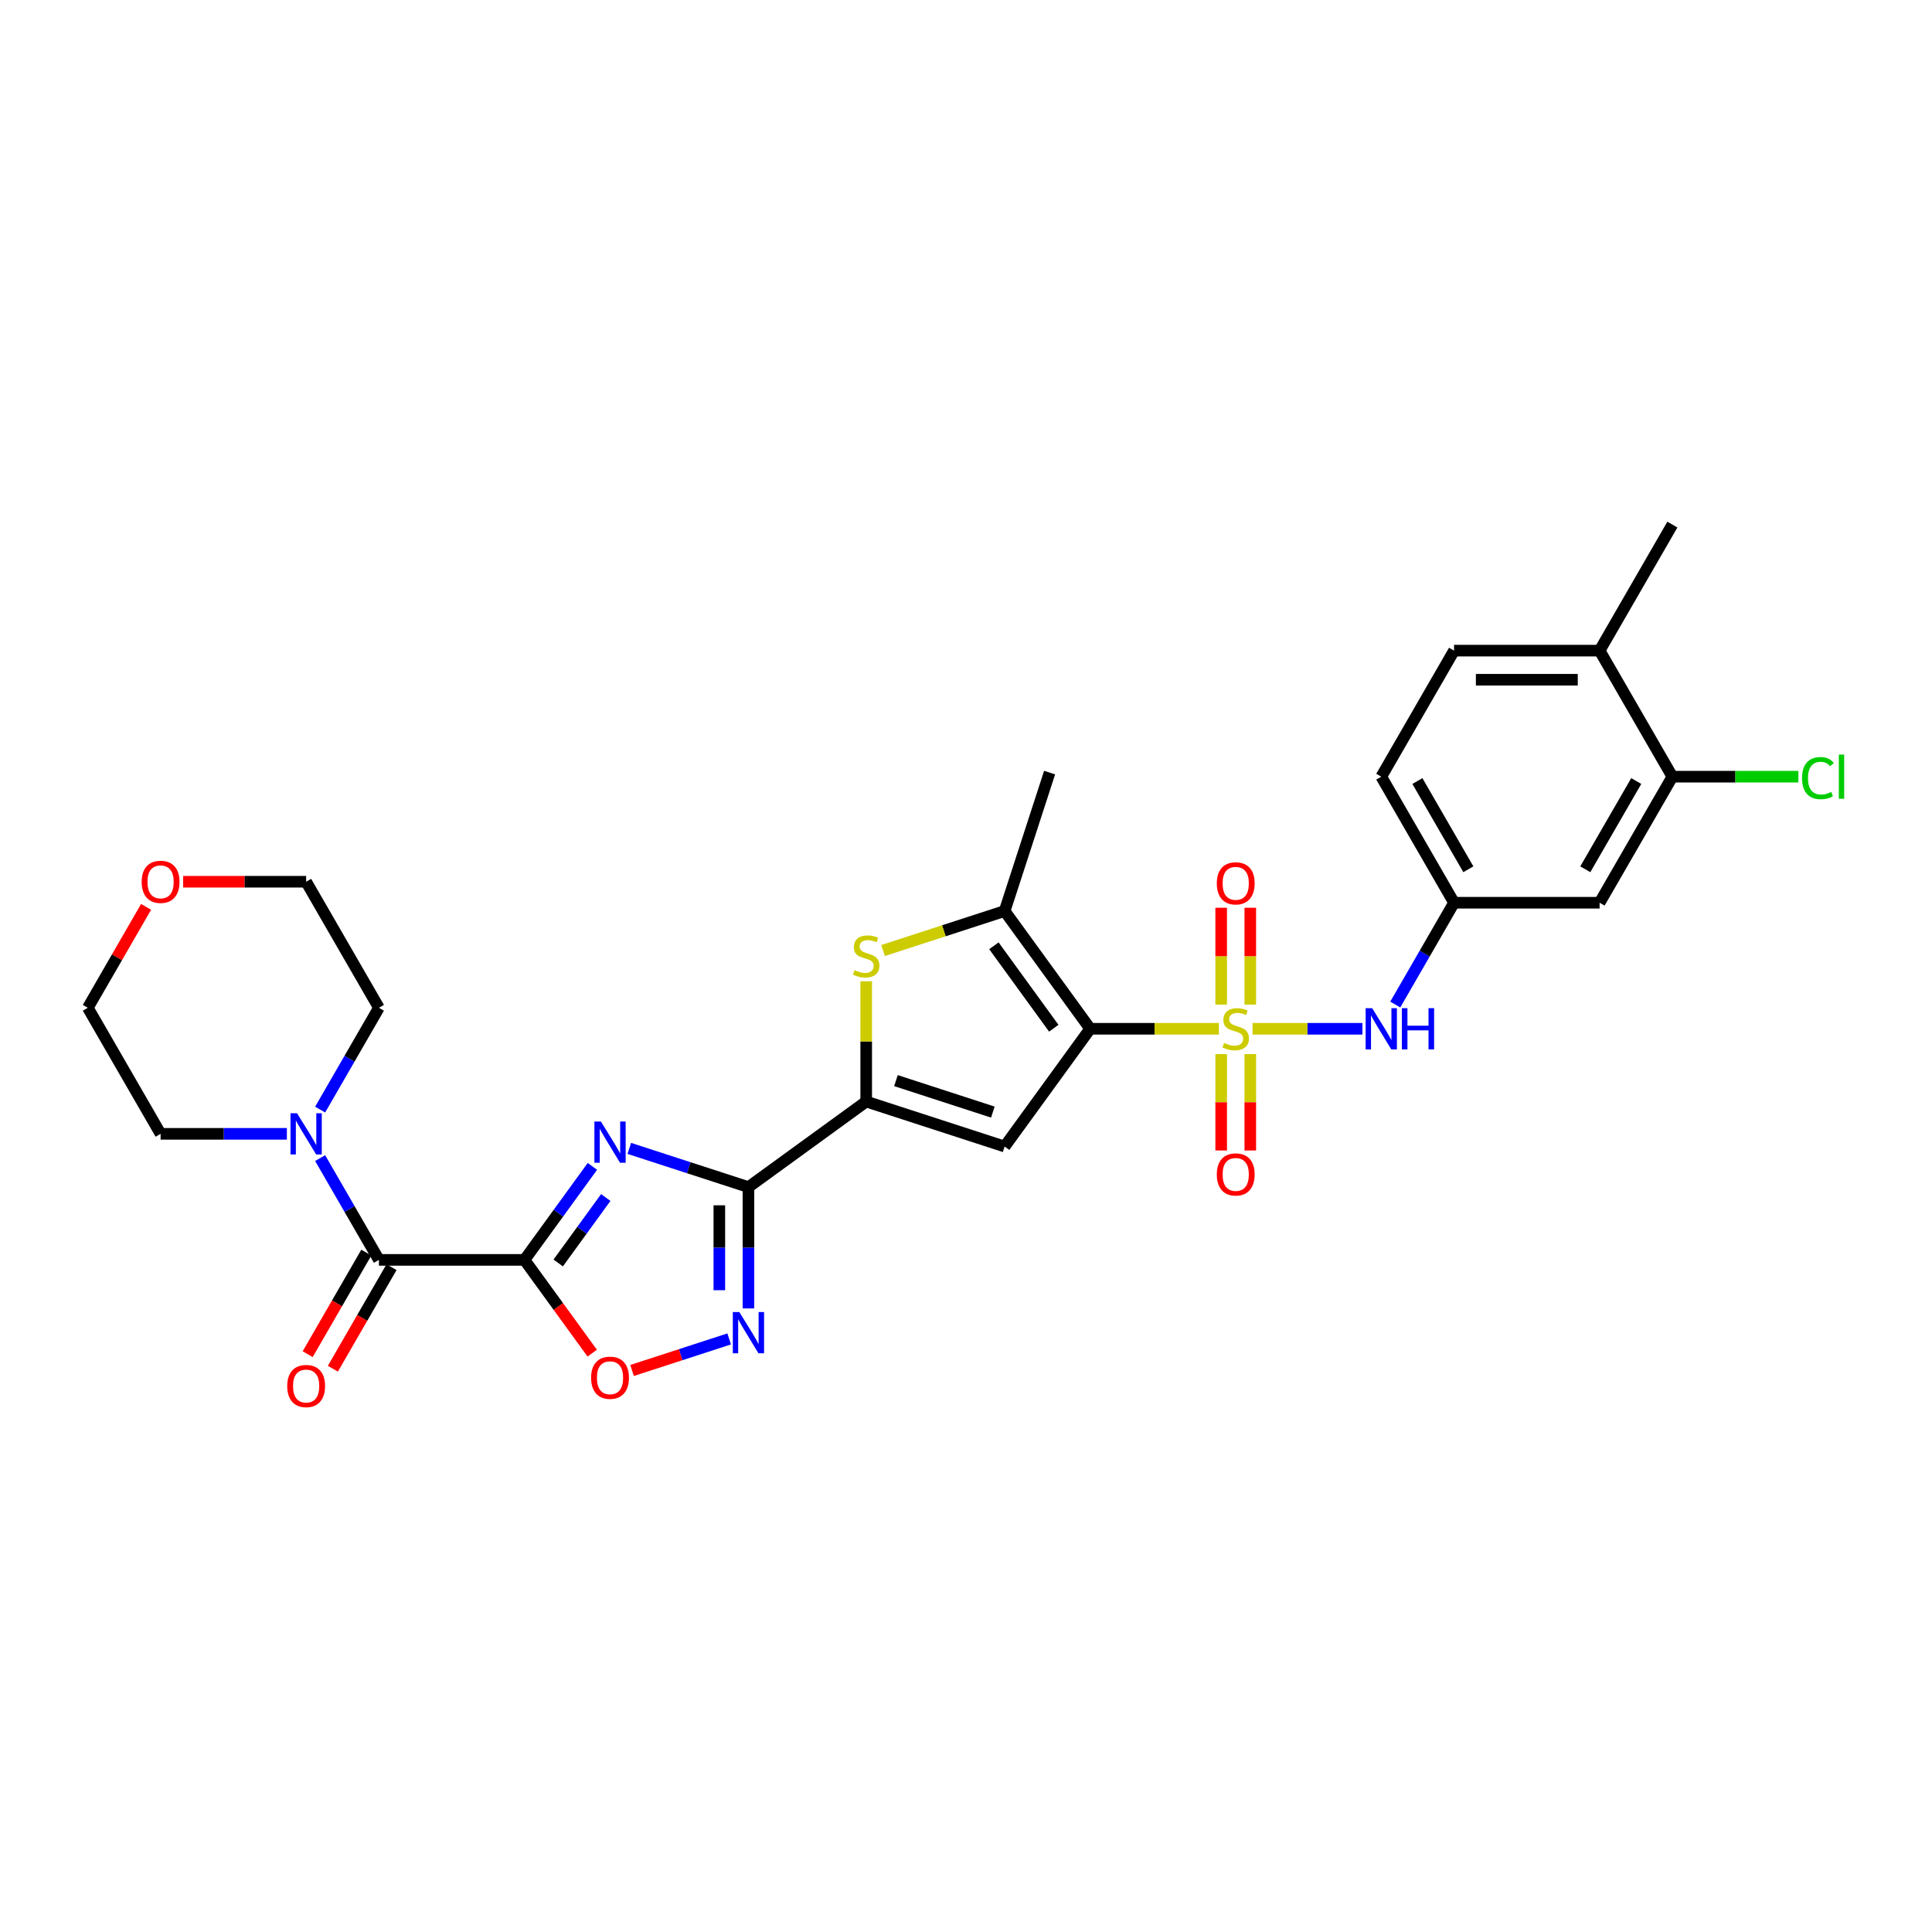 <?xml version='1.0' encoding='iso-8859-1'?>
<svg version='1.1' baseProfile='full'
              xmlns='http://www.w3.org/2000/svg'
                      xmlns:rdkit='http://www.rdkit.org/xml'
                      xmlns:xlink='http://www.w3.org/1999/xlink'
                  xml:space='preserve'
width='1000px' height='1000px' viewBox='0 0 1000 1000'>
<!-- END OF HEADER -->
<rect style='opacity:1.0;fill:#FFFFFF;stroke:none' width='1000' height='1000' x='0' y='0'> </rect>
<path class='bond-0' d='M 630.886,532.496 L 597.579,532.496' style='fill:none;fill-rule:evenodd;stroke:#CCCC00;stroke-width:6px;stroke-linecap:butt;stroke-linejoin:miter;stroke-opacity:1' />
<path class='bond-0' d='M 597.579,532.496 L 564.273,532.496' style='fill:none;fill-rule:evenodd;stroke:#000000;stroke-width:6px;stroke-linecap:butt;stroke-linejoin:miter;stroke-opacity:1' />
<path class='bond-11' d='M 648.333,532.496 L 676.761,532.496' style='fill:none;fill-rule:evenodd;stroke:#CCCC00;stroke-width:6px;stroke-linecap:butt;stroke-linejoin:miter;stroke-opacity:1' />
<path class='bond-11' d='M 676.761,532.496 L 705.189,532.496' style='fill:none;fill-rule:evenodd;stroke:#0000FF;stroke-width:6px;stroke-linecap:butt;stroke-linejoin:miter;stroke-opacity:1' />
<path class='bond-13' d='M 647.143,519.975 L 647.143,494.912' style='fill:none;fill-rule:evenodd;stroke:#CCCC00;stroke-width:6px;stroke-linecap:butt;stroke-linejoin:miter;stroke-opacity:1' />
<path class='bond-13' d='M 647.143,494.912 L 647.143,469.85' style='fill:none;fill-rule:evenodd;stroke:#FF0000;stroke-width:6px;stroke-linecap:butt;stroke-linejoin:miter;stroke-opacity:1' />
<path class='bond-13' d='M 632.076,519.975 L 632.076,494.912' style='fill:none;fill-rule:evenodd;stroke:#CCCC00;stroke-width:6px;stroke-linecap:butt;stroke-linejoin:miter;stroke-opacity:1' />
<path class='bond-13' d='M 632.076,494.912 L 632.076,469.85' style='fill:none;fill-rule:evenodd;stroke:#FF0000;stroke-width:6px;stroke-linecap:butt;stroke-linejoin:miter;stroke-opacity:1' />
<path class='bond-14' d='M 632.076,545.589 L 632.076,570.539' style='fill:none;fill-rule:evenodd;stroke:#CCCC00;stroke-width:6px;stroke-linecap:butt;stroke-linejoin:miter;stroke-opacity:1' />
<path class='bond-14' d='M 632.076,570.539 L 632.076,595.488' style='fill:none;fill-rule:evenodd;stroke:#FF0000;stroke-width:6px;stroke-linecap:butt;stroke-linejoin:miter;stroke-opacity:1' />
<path class='bond-14' d='M 647.143,545.589 L 647.143,570.539' style='fill:none;fill-rule:evenodd;stroke:#CCCC00;stroke-width:6px;stroke-linecap:butt;stroke-linejoin:miter;stroke-opacity:1' />
<path class='bond-14' d='M 647.143,570.539 L 647.143,595.488' style='fill:none;fill-rule:evenodd;stroke:#FF0000;stroke-width:6px;stroke-linecap:butt;stroke-linejoin:miter;stroke-opacity:1' />
<path class='bond-4' d='M 564.273,532.496 L 519.992,593.444' style='fill:none;fill-rule:evenodd;stroke:#000000;stroke-width:6px;stroke-linecap:butt;stroke-linejoin:miter;stroke-opacity:1' />
<path class='bond-6' d='M 564.273,532.496 L 519.992,471.548' style='fill:none;fill-rule:evenodd;stroke:#000000;stroke-width:6px;stroke-linecap:butt;stroke-linejoin:miter;stroke-opacity:1' />
<path class='bond-6' d='M 545.441,532.21 L 514.444,489.546' style='fill:none;fill-rule:evenodd;stroke:#000000;stroke-width:6px;stroke-linecap:butt;stroke-linejoin:miter;stroke-opacity:1' />
<path class='bond-1' d='M 271.463,652.114 L 289.045,627.915' style='fill:none;fill-rule:evenodd;stroke:#000000;stroke-width:6px;stroke-linecap:butt;stroke-linejoin:miter;stroke-opacity:1' />
<path class='bond-1' d='M 289.045,627.915 L 306.626,603.717' style='fill:none;fill-rule:evenodd;stroke:#0000FF;stroke-width:6px;stroke-linecap:butt;stroke-linejoin:miter;stroke-opacity:1' />
<path class='bond-1' d='M 288.928,653.711 L 301.235,636.772' style='fill:none;fill-rule:evenodd;stroke:#000000;stroke-width:6px;stroke-linecap:butt;stroke-linejoin:miter;stroke-opacity:1' />
<path class='bond-1' d='M 301.235,636.772 L 313.541,619.832' style='fill:none;fill-rule:evenodd;stroke:#0000FF;stroke-width:6px;stroke-linecap:butt;stroke-linejoin:miter;stroke-opacity:1' />
<path class='bond-9' d='M 271.463,652.114 L 196.127,652.114' style='fill:none;fill-rule:evenodd;stroke:#000000;stroke-width:6px;stroke-linecap:butt;stroke-linejoin:miter;stroke-opacity:1' />
<path class='bond-32' d='M 271.463,652.114 L 289.001,676.252' style='fill:none;fill-rule:evenodd;stroke:#000000;stroke-width:6px;stroke-linecap:butt;stroke-linejoin:miter;stroke-opacity:1' />
<path class='bond-32' d='M 289.001,676.252 L 306.539,700.391' style='fill:none;fill-rule:evenodd;stroke:#FF0000;stroke-width:6px;stroke-linecap:butt;stroke-linejoin:miter;stroke-opacity:1' />
<path class='bond-2' d='M 325.72,594.406 L 356.557,604.426' style='fill:none;fill-rule:evenodd;stroke:#0000FF;stroke-width:6px;stroke-linecap:butt;stroke-linejoin:miter;stroke-opacity:1' />
<path class='bond-2' d='M 356.557,604.426 L 387.394,614.446' style='fill:none;fill-rule:evenodd;stroke:#000000;stroke-width:6px;stroke-linecap:butt;stroke-linejoin:miter;stroke-opacity:1' />
<path class='bond-3' d='M 387.394,614.446 L 448.343,570.164' style='fill:none;fill-rule:evenodd;stroke:#000000;stroke-width:6px;stroke-linecap:butt;stroke-linejoin:miter;stroke-opacity:1' />
<path class='bond-8' d='M 387.394,614.446 L 387.394,645.838' style='fill:none;fill-rule:evenodd;stroke:#000000;stroke-width:6px;stroke-linecap:butt;stroke-linejoin:miter;stroke-opacity:1' />
<path class='bond-8' d='M 387.394,645.838 L 387.394,677.231' style='fill:none;fill-rule:evenodd;stroke:#0000FF;stroke-width:6px;stroke-linecap:butt;stroke-linejoin:miter;stroke-opacity:1' />
<path class='bond-8' d='M 372.327,623.864 L 372.327,645.838' style='fill:none;fill-rule:evenodd;stroke:#000000;stroke-width:6px;stroke-linecap:butt;stroke-linejoin:miter;stroke-opacity:1' />
<path class='bond-8' d='M 372.327,645.838 L 372.327,667.813' style='fill:none;fill-rule:evenodd;stroke:#0000FF;stroke-width:6px;stroke-linecap:butt;stroke-linejoin:miter;stroke-opacity:1' />
<path class='bond-5' d='M 519.992,593.444 L 448.343,570.164' style='fill:none;fill-rule:evenodd;stroke:#000000;stroke-width:6px;stroke-linecap:butt;stroke-linejoin:miter;stroke-opacity:1' />
<path class='bond-5' d='M 513.9,575.622 L 463.746,559.326' style='fill:none;fill-rule:evenodd;stroke:#000000;stroke-width:6px;stroke-linecap:butt;stroke-linejoin:miter;stroke-opacity:1' />
<path class='bond-30' d='M 448.343,570.164 L 448.343,539.043' style='fill:none;fill-rule:evenodd;stroke:#000000;stroke-width:6px;stroke-linecap:butt;stroke-linejoin:miter;stroke-opacity:1' />
<path class='bond-30' d='M 448.343,539.043 L 448.343,507.921' style='fill:none;fill-rule:evenodd;stroke:#CCCC00;stroke-width:6px;stroke-linecap:butt;stroke-linejoin:miter;stroke-opacity:1' />
<path class='bond-7' d='M 519.992,471.548 L 488.529,481.77' style='fill:none;fill-rule:evenodd;stroke:#000000;stroke-width:6px;stroke-linecap:butt;stroke-linejoin:miter;stroke-opacity:1' />
<path class='bond-7' d='M 488.529,481.77 L 457.066,491.993' style='fill:none;fill-rule:evenodd;stroke:#CCCC00;stroke-width:6px;stroke-linecap:butt;stroke-linejoin:miter;stroke-opacity:1' />
<path class='bond-24' d='M 519.992,471.548 L 543.272,399.899' style='fill:none;fill-rule:evenodd;stroke:#000000;stroke-width:6px;stroke-linecap:butt;stroke-linejoin:miter;stroke-opacity:1' />
<path class='bond-10' d='M 377.42,693.023 L 352.29,701.188' style='fill:none;fill-rule:evenodd;stroke:#0000FF;stroke-width:6px;stroke-linecap:butt;stroke-linejoin:miter;stroke-opacity:1' />
<path class='bond-10' d='M 352.29,701.188 L 327.16,709.353' style='fill:none;fill-rule:evenodd;stroke:#FF0000;stroke-width:6px;stroke-linecap:butt;stroke-linejoin:miter;stroke-opacity:1' />
<path class='bond-12' d='M 196.127,652.114 L 180.916,625.768' style='fill:none;fill-rule:evenodd;stroke:#000000;stroke-width:6px;stroke-linecap:butt;stroke-linejoin:miter;stroke-opacity:1' />
<path class='bond-12' d='M 180.916,625.768 L 165.705,599.422' style='fill:none;fill-rule:evenodd;stroke:#0000FF;stroke-width:6px;stroke-linecap:butt;stroke-linejoin:miter;stroke-opacity:1' />
<path class='bond-18' d='M 189.603,648.347 L 174.427,674.633' style='fill:none;fill-rule:evenodd;stroke:#000000;stroke-width:6px;stroke-linecap:butt;stroke-linejoin:miter;stroke-opacity:1' />
<path class='bond-18' d='M 174.427,674.633 L 159.251,700.919' style='fill:none;fill-rule:evenodd;stroke:#FF0000;stroke-width:6px;stroke-linecap:butt;stroke-linejoin:miter;stroke-opacity:1' />
<path class='bond-18' d='M 202.651,655.881 L 187.475,682.166' style='fill:none;fill-rule:evenodd;stroke:#000000;stroke-width:6px;stroke-linecap:butt;stroke-linejoin:miter;stroke-opacity:1' />
<path class='bond-18' d='M 187.475,682.166 L 172.299,708.452' style='fill:none;fill-rule:evenodd;stroke:#FF0000;stroke-width:6px;stroke-linecap:butt;stroke-linejoin:miter;stroke-opacity:1' />
<path class='bond-17' d='M 722.192,519.945 L 737.403,493.599' style='fill:none;fill-rule:evenodd;stroke:#0000FF;stroke-width:6px;stroke-linecap:butt;stroke-linejoin:miter;stroke-opacity:1' />
<path class='bond-17' d='M 737.403,493.599 L 752.614,467.253' style='fill:none;fill-rule:evenodd;stroke:#000000;stroke-width:6px;stroke-linecap:butt;stroke-linejoin:miter;stroke-opacity:1' />
<path class='bond-25' d='M 148.484,586.871 L 115.804,586.871' style='fill:none;fill-rule:evenodd;stroke:#0000FF;stroke-width:6px;stroke-linecap:butt;stroke-linejoin:miter;stroke-opacity:1' />
<path class='bond-25' d='M 115.804,586.871 L 83.123,586.871' style='fill:none;fill-rule:evenodd;stroke:#000000;stroke-width:6px;stroke-linecap:butt;stroke-linejoin:miter;stroke-opacity:1' />
<path class='bond-26' d='M 165.705,574.32 L 180.916,547.974' style='fill:none;fill-rule:evenodd;stroke:#0000FF;stroke-width:6px;stroke-linecap:butt;stroke-linejoin:miter;stroke-opacity:1' />
<path class='bond-26' d='M 180.916,547.974 L 196.127,521.628' style='fill:none;fill-rule:evenodd;stroke:#000000;stroke-width:6px;stroke-linecap:butt;stroke-linejoin:miter;stroke-opacity:1' />
<path class='bond-15' d='M 865.618,402.01 L 827.95,467.253' style='fill:none;fill-rule:evenodd;stroke:#000000;stroke-width:6px;stroke-linecap:butt;stroke-linejoin:miter;stroke-opacity:1' />
<path class='bond-15' d='M 846.92,404.262 L 820.552,449.933' style='fill:none;fill-rule:evenodd;stroke:#000000;stroke-width:6px;stroke-linecap:butt;stroke-linejoin:miter;stroke-opacity:1' />
<path class='bond-22' d='M 865.618,402.01 L 898.232,402.01' style='fill:none;fill-rule:evenodd;stroke:#000000;stroke-width:6px;stroke-linecap:butt;stroke-linejoin:miter;stroke-opacity:1' />
<path class='bond-22' d='M 898.232,402.01 L 930.845,402.01' style='fill:none;fill-rule:evenodd;stroke:#00CC00;stroke-width:6px;stroke-linecap:butt;stroke-linejoin:miter;stroke-opacity:1' />
<path class='bond-31' d='M 865.618,402.01 L 827.95,336.766' style='fill:none;fill-rule:evenodd;stroke:#000000;stroke-width:6px;stroke-linecap:butt;stroke-linejoin:miter;stroke-opacity:1' />
<path class='bond-16' d='M 827.95,467.253 L 752.614,467.253' style='fill:none;fill-rule:evenodd;stroke:#000000;stroke-width:6px;stroke-linecap:butt;stroke-linejoin:miter;stroke-opacity:1' />
<path class='bond-23' d='M 752.614,467.253 L 714.946,402.01' style='fill:none;fill-rule:evenodd;stroke:#000000;stroke-width:6px;stroke-linecap:butt;stroke-linejoin:miter;stroke-opacity:1' />
<path class='bond-23' d='M 760.012,449.933 L 733.645,404.262' style='fill:none;fill-rule:evenodd;stroke:#000000;stroke-width:6px;stroke-linecap:butt;stroke-linejoin:miter;stroke-opacity:1' />
<path class='bond-19' d='M 827.95,336.766 L 752.614,336.766' style='fill:none;fill-rule:evenodd;stroke:#000000;stroke-width:6px;stroke-linecap:butt;stroke-linejoin:miter;stroke-opacity:1' />
<path class='bond-19' d='M 816.65,351.834 L 763.914,351.834' style='fill:none;fill-rule:evenodd;stroke:#000000;stroke-width:6px;stroke-linecap:butt;stroke-linejoin:miter;stroke-opacity:1' />
<path class='bond-29' d='M 827.95,336.766 L 865.618,271.523' style='fill:none;fill-rule:evenodd;stroke:#000000;stroke-width:6px;stroke-linecap:butt;stroke-linejoin:miter;stroke-opacity:1' />
<path class='bond-20' d='M 94.8,456.384 L 126.629,456.384' style='fill:none;fill-rule:evenodd;stroke:#FF0000;stroke-width:6px;stroke-linecap:butt;stroke-linejoin:miter;stroke-opacity:1' />
<path class='bond-20' d='M 126.629,456.384 L 158.459,456.384' style='fill:none;fill-rule:evenodd;stroke:#000000;stroke-width:6px;stroke-linecap:butt;stroke-linejoin:miter;stroke-opacity:1' />
<path class='bond-33' d='M 75.615,469.387 L 60.535,495.507' style='fill:none;fill-rule:evenodd;stroke:#FF0000;stroke-width:6px;stroke-linecap:butt;stroke-linejoin:miter;stroke-opacity:1' />
<path class='bond-33' d='M 60.535,495.507 L 45.455,521.628' style='fill:none;fill-rule:evenodd;stroke:#000000;stroke-width:6px;stroke-linecap:butt;stroke-linejoin:miter;stroke-opacity:1' />
<path class='bond-21' d='M 752.614,336.766 L 714.946,402.01' style='fill:none;fill-rule:evenodd;stroke:#000000;stroke-width:6px;stroke-linecap:butt;stroke-linejoin:miter;stroke-opacity:1' />
<path class='bond-27' d='M 83.123,586.871 L 45.455,521.628' style='fill:none;fill-rule:evenodd;stroke:#000000;stroke-width:6px;stroke-linecap:butt;stroke-linejoin:miter;stroke-opacity:1' />
<path class='bond-28' d='M 196.127,521.628 L 158.459,456.384' style='fill:none;fill-rule:evenodd;stroke:#000000;stroke-width:6px;stroke-linecap:butt;stroke-linejoin:miter;stroke-opacity:1' />
<path  class='atom-0' d='M 633.583 539.819
Q 633.824 539.909, 634.818 540.331
Q 635.813 540.753, 636.897 541.024
Q 638.012 541.265, 639.097 541.265
Q 641.116 541.265, 642.291 540.301
Q 643.467 539.306, 643.467 537.589
Q 643.467 536.413, 642.864 535.69
Q 642.291 534.967, 641.387 534.575
Q 640.483 534.184, 638.977 533.731
Q 637.078 533.159, 635.933 532.617
Q 634.818 532.074, 634.004 530.929
Q 633.221 529.784, 633.221 527.855
Q 633.221 525.173, 635.029 523.516
Q 636.867 521.858, 640.483 521.858
Q 642.954 521.858, 645.757 523.034
L 645.064 525.354
Q 642.502 524.299, 640.574 524.299
Q 638.495 524.299, 637.349 525.173
Q 636.204 526.017, 636.234 527.494
Q 636.234 528.639, 636.807 529.332
Q 637.41 530.025, 638.253 530.417
Q 639.127 530.808, 640.574 531.26
Q 642.502 531.863, 643.648 532.466
Q 644.793 533.069, 645.606 534.304
Q 646.45 535.509, 646.45 537.589
Q 646.45 540.542, 644.461 542.139
Q 642.502 543.706, 639.218 543.706
Q 637.319 543.706, 635.873 543.284
Q 634.457 542.892, 632.769 542.199
L 633.583 539.819
' fill='#CCCC00'/>
<path  class='atom-3' d='M 311.029 580.498
L 318.02 591.798
Q 318.713 592.913, 319.828 594.932
Q 320.943 596.951, 321.004 597.072
L 321.004 580.498
L 323.836 580.498
L 323.836 601.833
L 320.913 601.833
L 313.41 589.478
Q 312.536 588.032, 311.602 586.374
Q 310.698 584.717, 310.426 584.204
L 310.426 601.833
L 307.654 601.833
L 307.654 580.498
L 311.029 580.498
' fill='#0000FF'/>
<path  class='atom-8' d='M 442.316 502.151
Q 442.557 502.241, 443.551 502.663
Q 444.546 503.085, 445.63 503.356
Q 446.745 503.597, 447.83 503.597
Q 449.849 503.597, 451.025 502.633
Q 452.2 501.638, 452.2 499.921
Q 452.2 498.745, 451.597 498.022
Q 451.025 497.299, 450.12 496.907
Q 449.216 496.515, 447.71 496.063
Q 445.811 495.491, 444.666 494.948
Q 443.551 494.406, 442.738 493.261
Q 441.954 492.116, 441.954 490.187
Q 441.954 487.505, 443.762 485.848
Q 445.6 484.19, 449.216 484.19
Q 451.687 484.19, 454.49 485.366
L 453.797 487.686
Q 451.235 486.631, 449.307 486.631
Q 447.228 486.631, 446.082 487.505
Q 444.937 488.349, 444.967 489.825
Q 444.967 490.971, 445.54 491.664
Q 446.143 492.357, 446.986 492.749
Q 447.86 493.14, 449.307 493.592
Q 451.235 494.195, 452.381 494.798
Q 453.526 495.4, 454.339 496.636
Q 455.183 497.841, 455.183 499.921
Q 455.183 502.874, 453.194 504.471
Q 451.235 506.038, 447.951 506.038
Q 446.052 506.038, 444.606 505.616
Q 443.19 505.224, 441.502 504.531
L 442.316 502.151
' fill='#CCCC00'/>
<path  class='atom-9' d='M 382.678 679.114
L 389.669 690.415
Q 390.362 691.53, 391.477 693.549
Q 392.592 695.568, 392.653 695.688
L 392.653 679.114
L 395.485 679.114
L 395.485 700.45
L 392.562 700.45
L 385.059 688.094
Q 384.185 686.648, 383.251 684.991
Q 382.347 683.333, 382.075 682.821
L 382.075 700.45
L 379.303 700.45
L 379.303 679.114
L 382.678 679.114
' fill='#0000FF'/>
<path  class='atom-11' d='M 305.951 713.123
Q 305.951 708, 308.483 705.137
Q 311.014 702.274, 315.745 702.274
Q 320.476 702.274, 323.007 705.137
Q 325.539 708, 325.539 713.123
Q 325.539 718.306, 322.977 721.259
Q 320.416 724.182, 315.745 724.182
Q 311.044 724.182, 308.483 721.259
Q 305.951 718.336, 305.951 713.123
M 315.745 721.771
Q 319 721.771, 320.747 719.601
Q 322.525 717.402, 322.525 713.123
Q 322.525 708.934, 320.747 706.824
Q 319 704.685, 315.745 704.685
Q 312.491 704.685, 310.713 706.794
Q 308.965 708.904, 308.965 713.123
Q 308.965 717.432, 310.713 719.601
Q 312.491 721.771, 315.745 721.771
' fill='#FF0000'/>
<path  class='atom-12' d='M 710.23 521.828
L 717.221 533.129
Q 717.914 534.244, 719.029 536.263
Q 720.144 538.282, 720.204 538.402
L 720.204 521.828
L 723.037 521.828
L 723.037 543.164
L 720.114 543.164
L 712.61 530.808
Q 711.737 529.362, 710.802 527.705
Q 709.898 526.047, 709.627 525.535
L 709.627 543.164
L 706.855 543.164
L 706.855 521.828
L 710.23 521.828
' fill='#0000FF'/>
<path  class='atom-12' d='M 725.598 521.828
L 728.491 521.828
L 728.491 530.899
L 739.4 530.899
L 739.4 521.828
L 742.293 521.828
L 742.293 543.164
L 739.4 543.164
L 739.4 533.31
L 728.491 533.31
L 728.491 543.164
L 725.598 543.164
L 725.598 521.828
' fill='#0000FF'/>
<path  class='atom-13' d='M 153.743 576.203
L 160.734 587.504
Q 161.427 588.619, 162.542 590.638
Q 163.657 592.657, 163.717 592.777
L 163.717 576.203
L 166.55 576.203
L 166.55 597.538
L 163.627 597.538
L 156.124 585.183
Q 155.25 583.737, 154.316 582.079
Q 153.411 580.422, 153.14 579.91
L 153.14 597.538
L 150.368 597.538
L 150.368 576.203
L 153.743 576.203
' fill='#0000FF'/>
<path  class='atom-14' d='M 629.816 457.22
Q 629.816 452.097, 632.347 449.234
Q 634.878 446.372, 639.61 446.372
Q 644.341 446.372, 646.872 449.234
Q 649.403 452.097, 649.403 457.22
Q 649.403 462.403, 646.842 465.356
Q 644.28 468.279, 639.61 468.279
Q 634.909 468.279, 632.347 465.356
Q 629.816 462.433, 629.816 457.22
M 639.61 465.869
Q 642.864 465.869, 644.612 463.699
Q 646.39 461.499, 646.39 457.22
Q 646.39 453.031, 644.612 450.922
Q 642.864 448.782, 639.61 448.782
Q 636.355 448.782, 634.577 450.892
Q 632.829 453.001, 632.829 457.22
Q 632.829 461.529, 634.577 463.699
Q 636.355 465.869, 639.61 465.869
' fill='#FF0000'/>
<path  class='atom-15' d='M 629.816 607.893
Q 629.816 602.77, 632.347 599.907
Q 634.878 597.044, 639.61 597.044
Q 644.341 597.044, 646.872 599.907
Q 649.403 602.77, 649.403 607.893
Q 649.403 613.076, 646.842 616.029
Q 644.28 618.952, 639.61 618.952
Q 634.909 618.952, 632.347 616.029
Q 629.816 613.106, 629.816 607.893
M 639.61 616.541
Q 642.864 616.541, 644.612 614.371
Q 646.39 612.172, 646.39 607.893
Q 646.39 603.704, 644.612 601.594
Q 642.864 599.455, 639.61 599.455
Q 636.355 599.455, 634.577 601.564
Q 632.829 603.674, 632.829 607.893
Q 632.829 612.202, 634.577 614.371
Q 636.355 616.541, 639.61 616.541
' fill='#FF0000'/>
<path  class='atom-19' d='M 148.665 717.417
Q 148.665 712.294, 151.197 709.432
Q 153.728 706.569, 158.459 706.569
Q 163.19 706.569, 165.721 709.432
Q 168.253 712.294, 168.253 717.417
Q 168.253 722.6, 165.691 725.554
Q 163.13 728.477, 158.459 728.477
Q 153.758 728.477, 151.197 725.554
Q 148.665 722.631, 148.665 717.417
M 158.459 726.066
Q 161.714 726.066, 163.461 723.896
Q 165.239 721.696, 165.239 717.417
Q 165.239 713.229, 163.461 711.119
Q 161.714 708.98, 158.459 708.98
Q 155.204 708.98, 153.427 711.089
Q 151.679 713.198, 151.679 717.417
Q 151.679 721.727, 153.427 723.896
Q 155.204 726.066, 158.459 726.066
' fill='#FF0000'/>
<path  class='atom-21' d='M 73.329 456.445
Q 73.329 451.322, 75.86 448.459
Q 78.392 445.596, 83.123 445.596
Q 87.854 445.596, 90.385 448.459
Q 92.916 451.322, 92.916 456.445
Q 92.916 461.628, 90.355 464.581
Q 87.794 467.504, 83.123 467.504
Q 78.422 467.504, 75.86 464.581
Q 73.329 461.658, 73.329 456.445
M 83.123 465.093
Q 86.377 465.093, 88.125 462.924
Q 89.903 460.724, 89.903 456.445
Q 89.903 452.256, 88.125 450.147
Q 86.377 448.007, 83.123 448.007
Q 79.868 448.007, 78.09 450.116
Q 76.342 452.226, 76.342 456.445
Q 76.342 460.754, 78.09 462.924
Q 79.868 465.093, 83.123 465.093
' fill='#FF0000'/>
<path  class='atom-23' d='M 932.728 402.748
Q 932.728 397.444, 935.199 394.672
Q 937.7 391.869, 942.431 391.869
Q 946.831 391.869, 949.182 394.973
L 947.193 396.601
Q 945.475 394.34, 942.431 394.34
Q 939.207 394.34, 937.489 396.51
Q 935.802 398.65, 935.802 402.748
Q 935.802 406.967, 937.55 409.136
Q 939.328 411.306, 942.763 411.306
Q 945.113 411.306, 947.856 409.89
L 948.699 412.15
Q 947.584 412.873, 945.897 413.295
Q 944.209 413.717, 942.341 413.717
Q 937.7 413.717, 935.199 410.884
Q 932.728 408.052, 932.728 402.748
' fill='#00CC00'/>
<path  class='atom-23' d='M 951.773 390.574
L 954.545 390.574
L 954.545 413.446
L 951.773 413.446
L 951.773 390.574
' fill='#00CC00'/>
</svg>
